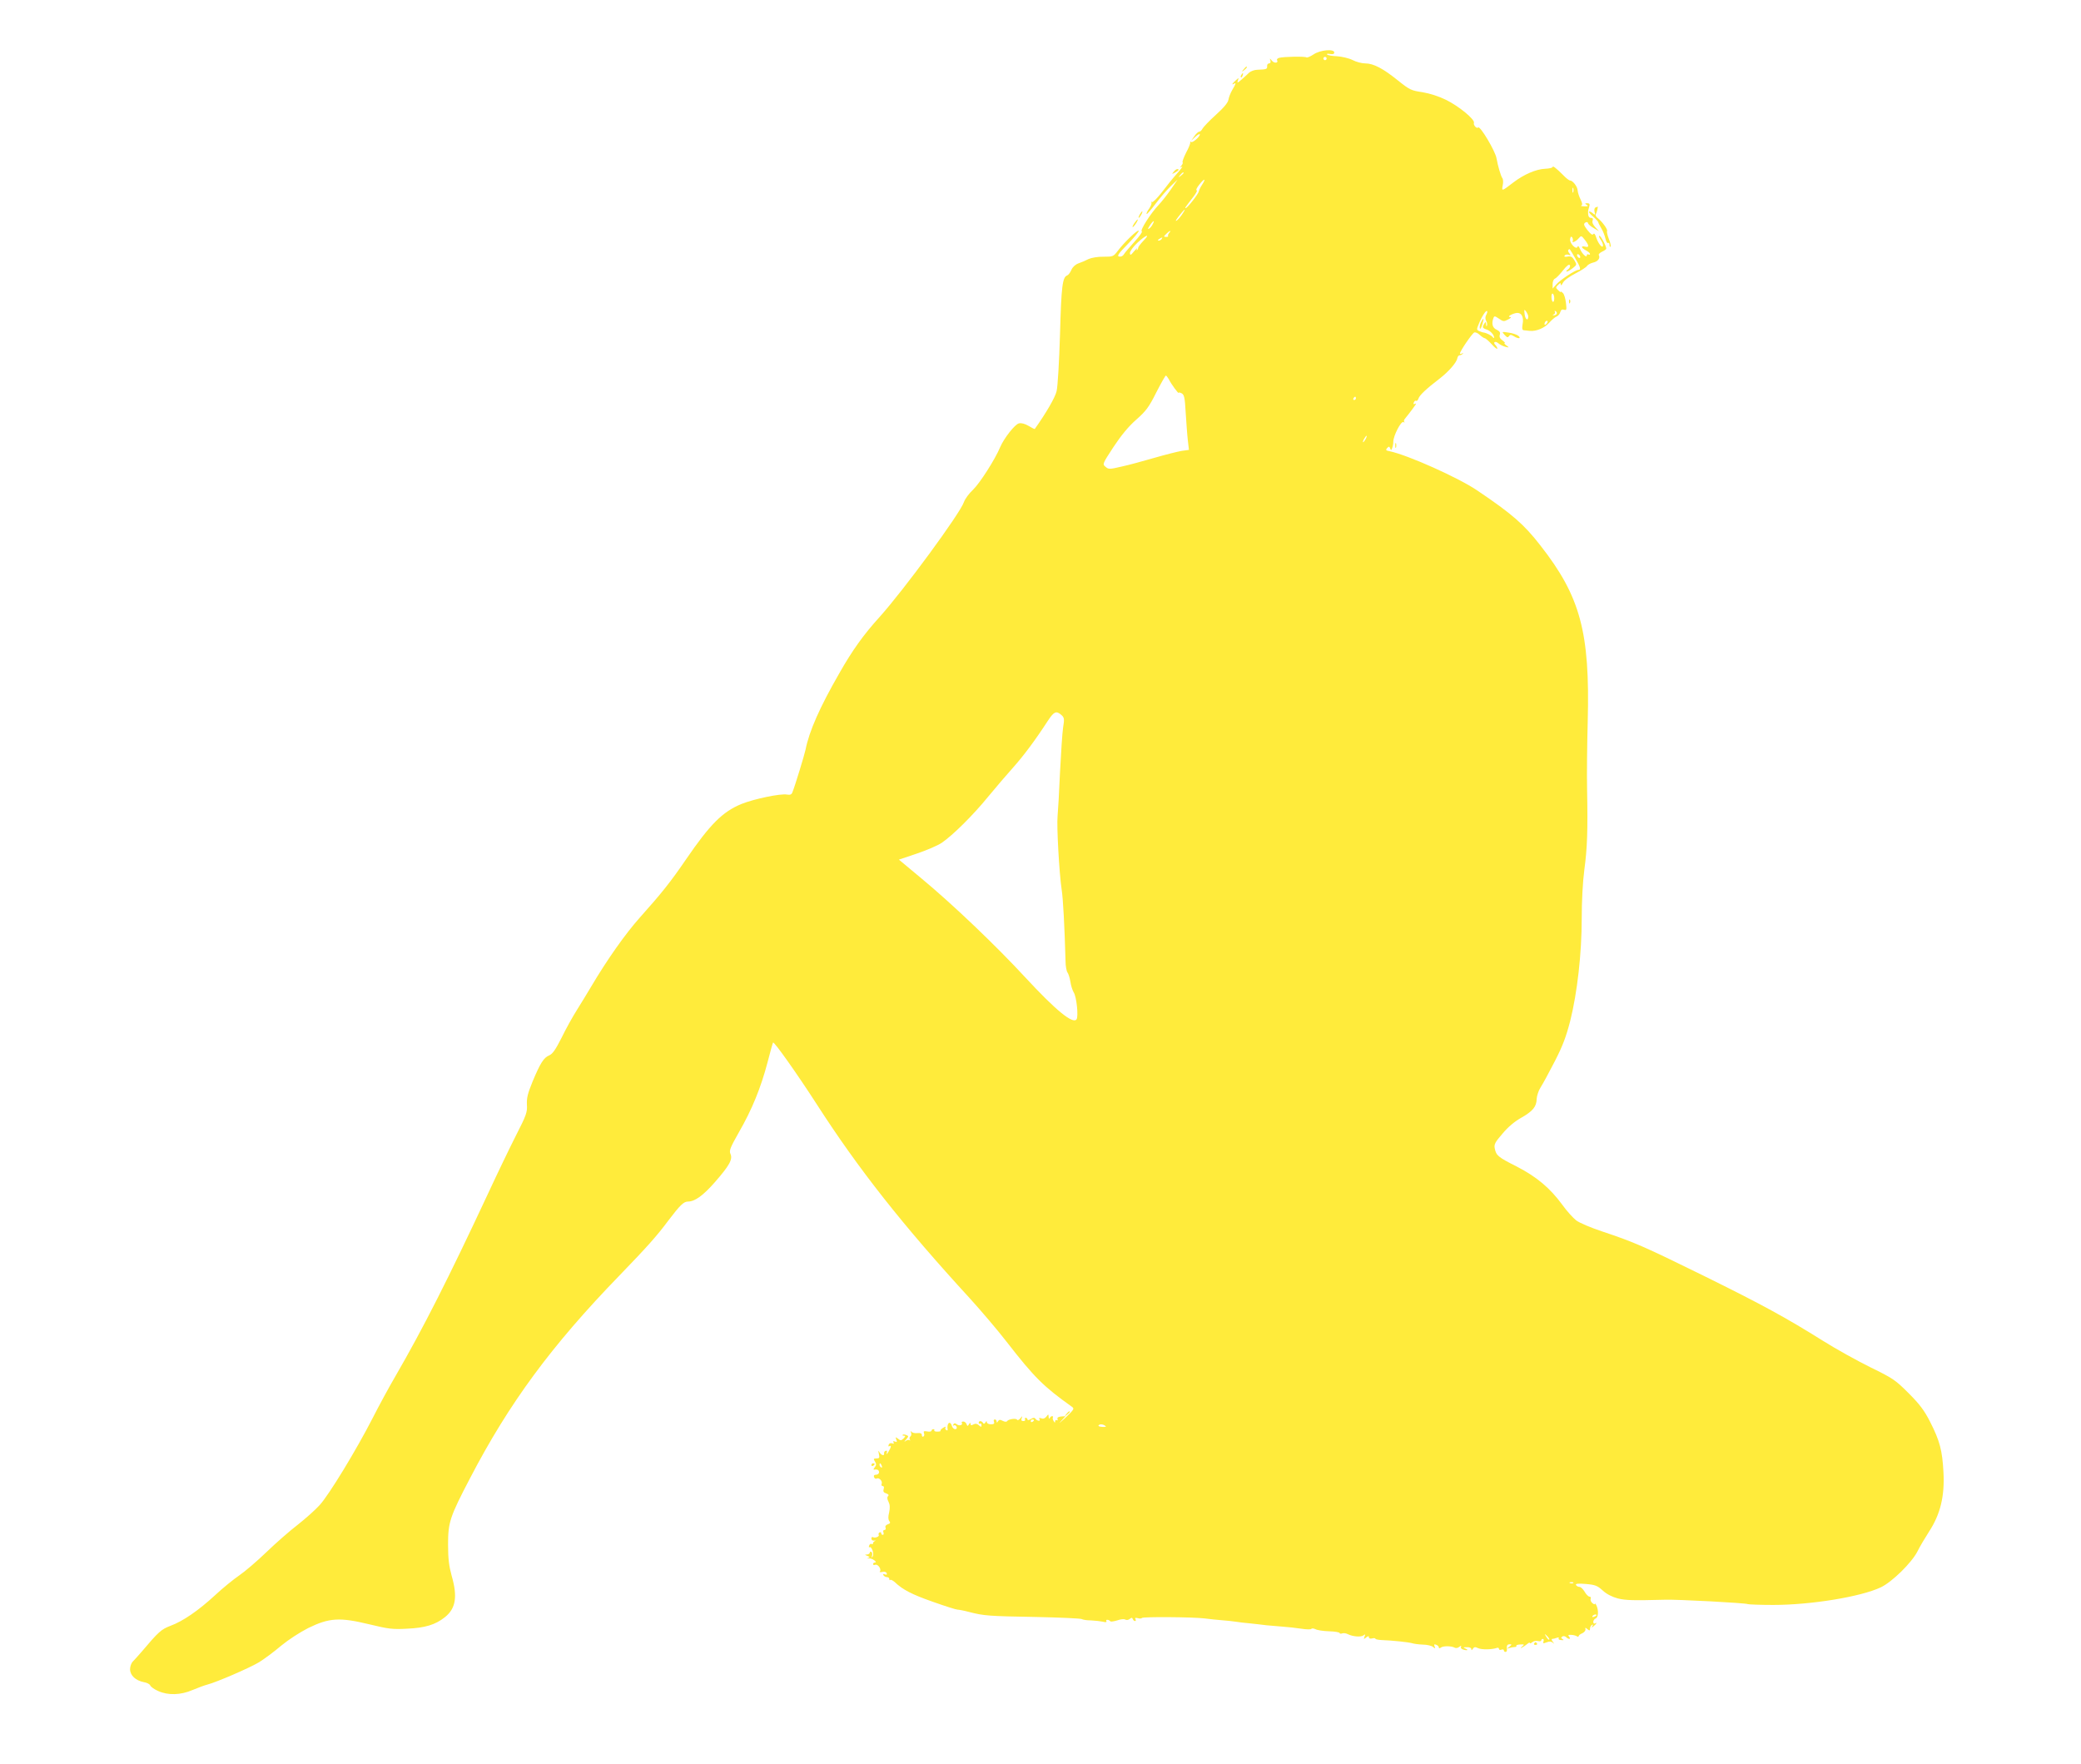 <?xml version="1.0" standalone="no"?>
<!DOCTYPE svg PUBLIC "-//W3C//DTD SVG 20010904//EN"
 "http://www.w3.org/TR/2001/REC-SVG-20010904/DTD/svg10.dtd">
<svg version="1.0" xmlns="http://www.w3.org/2000/svg"
 width="1280pt" height="1085pt" viewBox="0 0 1280 1085"
 preserveAspectRatio="xMidYMid meet">
<g transform="translate(0,1085) scale(0.1,-0.1)"
fill="#ffeb3b" stroke="none">
<path d="M8079 10515 c-20 -13 -39 -21 -43 -18 -7 7 -143 5 -169 -3 -9 -3 -15
-9 -12 -14 11 -18 -17 -21 -31 -4 -14 17 -15 17 -10 2 3 -11 0 -18 -8 -18 -8
0 -13 -8 -12 -17 1 -18 -3 -20 -59 -22 -19 0 -42 -9 -52 -18 -10 -10 -31 -29
-47 -43 -25 -22 -28 -22 -22 -6 7 19 6 19 -14 1 -21 -19 -27 -30 -10 -20 15 9
12 0 -11 -39 -11 -19 -21 -46 -23 -59 -2 -17 -28 -49 -77 -93 -41 -37 -78 -76
-83 -86 -5 -10 -14 -18 -20 -18 -6 0 -20 -13 -30 -28 l-19 -27 26 24 c15 14
27 20 27 14 0 -15 -46 -54 -54 -46 -4 5 -6 3 -5 -2 2 -6 -9 -34 -25 -63 -15
-30 -25 -57 -22 -60 3 -3 0 -12 -7 -20 -10 -13 -9 -14 3 -7 8 5 -5 -14 -30
-42 -25 -28 -67 -80 -94 -116 -28 -36 -55 -63 -60 -60 -6 4 -8 3 -4 -2 4 -4
-2 -21 -13 -37 -12 -16 -19 -31 -16 -34 2 -3 27 26 55 63 28 37 70 86 93 108
l42 40 -41 -60 c-23 -33 -57 -76 -75 -95 -48 -50 -117 -158 -104 -163 6 -2
-14 -30 -45 -64 -30 -33 -60 -68 -65 -77 -6 -11 -18 -16 -29 -14 -15 3 -6 17
53 77 40 41 70 78 67 82 -5 9 -88 -70 -128 -123 -27 -36 -30 -37 -88 -37 -34
1 -74 -6 -92 -14 -17 -9 -45 -21 -63 -27 -19 -7 -36 -23 -43 -40 -7 -16 -18
-31 -26 -34 -29 -11 -36 -66 -44 -362 -5 -167 -14 -322 -21 -350 -9 -39 -65
-135 -134 -232 -2 -2 -19 7 -39 19 -22 13 -45 19 -59 15 -25 -6 -92 -92 -115
-146 -31 -75 -126 -223 -167 -262 -24 -22 -49 -56 -56 -76 -23 -69 -369 -540
-519 -707 -98 -108 -167 -204 -247 -345 -121 -210 -186 -358 -208 -470 -7 -33
-65 -224 -81 -263 -5 -14 -14 -17 -33 -14 -38 8 -205 -27 -281 -58 -116 -48
-192 -124 -340 -340 -95 -139 -150 -208 -285 -359 -89 -100 -200 -257 -300
-426 -21 -36 -60 -99 -86 -141 -26 -41 -69 -118 -95 -172 -37 -73 -55 -99 -76
-108 -34 -14 -55 -48 -103 -163 -29 -71 -36 -99 -34 -140 3 -46 -3 -64 -68
-191 -39 -77 -117 -239 -173 -360 -244 -522 -396 -822 -566 -1116 -41 -70
-105 -188 -143 -263 -99 -193 -267 -470 -325 -533 -27 -30 -88 -84 -135 -121
-47 -36 -133 -111 -191 -167 -58 -56 -134 -121 -168 -144 -35 -24 -103 -79
-150 -123 -101 -93 -196 -159 -275 -188 -55 -21 -73 -37 -175 -158 -21 -24
-45 -51 -54 -60 -10 -9 -18 -31 -18 -48 0 -38 34 -70 85 -80 19 -3 36 -12 39
-20 3 -8 25 -24 48 -34 61 -28 139 -26 213 6 33 14 74 29 90 33 58 15 261 103
319 138 32 20 93 65 135 101 45 37 114 82 167 109 129 63 193 67 375 23 119
-29 145 -32 234 -27 110 5 173 24 232 71 67 54 78 126 41 255 -16 58 -22 103
-22 191 0 137 10 169 136 410 240 461 500 814 918 1245 170 176 231 244 300
337 73 96 95 118 122 118 42 0 93 37 165 119 90 103 111 141 96 174 -9 20 -2
38 53 135 79 137 134 272 175 428 17 66 32 120 34 122 7 7 151 -197 269 -380
256 -398 529 -744 941 -1193 70 -77 173 -198 227 -268 171 -220 227 -275 401
-399 17 -12 13 -17 -40 -68 -32 -30 -45 -40 -28 -22 l29 32 -27 -2 c-18 -2
-26 -7 -22 -16 2 -7 0 -10 -5 -7 -6 3 -10 0 -10 -7 0 -10 -3 -9 -9 2 -6 8 -7
18 -5 22 3 4 1 8 -5 8 -5 0 -12 -6 -14 -12 -3 -7 -6 -4 -7 7 -1 19 -1 19 -14
2 -9 -11 -20 -15 -31 -10 -13 4 -16 3 -11 -6 9 -14 -16 -11 -26 4 -5 7 -14 6
-28 -3 -12 -7 -20 -8 -20 -2 0 5 -5 10 -11 10 -5 0 -7 -5 -4 -10 3 -5 -1 -10
-10 -10 -12 0 -15 5 -11 17 6 16 5 16 -8 0 -8 -10 -17 -14 -20 -9 -6 11 -54 4
-62 -9 -3 -5 -14 -4 -26 2 -16 9 -23 8 -29 -2 -6 -10 -9 -11 -9 -1 0 6 -5 12
-11 12 -6 0 -9 -7 -5 -15 4 -11 -1 -15 -19 -15 -14 0 -25 6 -25 13 0 9 -3 8
-9 -2 -6 -9 -11 -10 -15 -2 -9 14 -26 14 -26 0 0 -5 4 -8 8 -5 5 3 9 -1 9 -9
0 -13 -2 -13 -16 -1 -11 10 -21 12 -34 5 -12 -7 -17 -6 -17 3 0 9 -3 9 -10 -2
-8 -13 -10 -12 -15 1 -3 9 -12 16 -20 16 -8 0 -12 -4 -9 -8 8 -14 -16 -21 -31
-9 -10 8 -15 8 -21 -1 -4 -7 -3 -9 3 -6 6 4 13 0 17 -8 3 -9 0 -15 -9 -15 -7
0 -17 9 -20 20 -11 36 -33 17 -26 -23 1 -5 -3 -6 -9 -2 -6 3 -8 11 -4 16 3 6
-3 5 -14 -2 -12 -7 -19 -15 -17 -19 2 -3 -7 -5 -20 -5 -13 0 -21 3 -18 8 2 4
-1 7 -6 7 -6 0 -11 -4 -11 -9 0 -5 -12 -8 -26 -5 -21 4 -25 1 -21 -10 4 -9 2
-18 -3 -21 -6 -4 -10 1 -10 9 0 10 -8 14 -27 12 -16 -2 -32 2 -36 8 -6 7 -7 4
-3 -6 3 -10 1 -20 -5 -23 -5 -4 -6 -12 -3 -18 4 -7 4 -9 -1 -5 -4 4 -15 2 -24
-4 -11 -9 -11 -7 2 8 17 20 17 22 1 28 -9 4 -19 4 -22 1 -3 -3 1 -5 8 -5 11 0
10 -4 -2 -17 -15 -14 -19 -14 -34 -2 -16 12 -17 12 -11 -5 6 -14 4 -17 -8 -12
-11 4 -14 2 -9 -6 5 -7 2 -9 -9 -5 -9 3 -18 0 -21 -9 -3 -9 -1 -12 4 -9 14 9
12 -6 -6 -35 -8 -14 -13 -17 -10 -7 4 12 2 17 -6 14 -7 -2 -12 -10 -10 -16 3
-17 -16 -13 -28 6 -8 15 -9 13 -4 -10 5 -23 3 -27 -15 -27 -18 0 -20 -3 -9
-19 9 -15 9 -23 -2 -36 -7 -9 -9 -15 -4 -14 20 4 31 -2 31 -16 0 -8 -8 -15
-18 -15 -12 0 -16 -5 -13 -15 4 -8 10 -12 15 -9 15 9 39 -15 32 -32 -3 -8 0
-14 7 -14 7 0 9 -8 5 -19 -4 -14 0 -21 16 -26 14 -5 18 -10 11 -17 -6 -6 -6
-18 3 -34 9 -18 10 -37 4 -66 -7 -27 -6 -44 1 -53 8 -10 6 -15 -9 -20 -12 -4
-18 -12 -14 -21 3 -7 0 -14 -7 -14 -7 0 -10 -7 -6 -15 3 -8 1 -15 -4 -15 -6 0
-10 5 -10 11 0 5 -5 7 -10 4 -6 -4 -8 -10 -5 -15 6 -10 -23 -22 -36 -14 -5 3
-9 -1 -9 -9 0 -9 8 -14 18 -12 9 1 11 0 5 -2 -7 -3 -13 -9 -13 -14 0 -6 -4 -8
-9 -5 -5 3 -12 -1 -15 -10 -3 -8 -2 -13 2 -10 13 8 30 -41 20 -56 -8 -10 -9
-9 -4 4 3 10 1 20 -4 23 -6 4 -10 1 -10 -4 0 -6 -8 -11 -17 -12 -15 0 -15 -2
2 -8 16 -7 17 -9 5 -13 -10 -4 -10 -4 2 -3 9 2 25 -3 35 -11 11 -8 13 -13 6
-14 -7 0 -13 -4 -13 -10 0 -5 6 -7 14 -4 16 6 40 -29 28 -41 -4 -4 3 -6 15 -3
13 4 24 0 27 -8 3 -9 0 -11 -11 -7 -11 4 -14 2 -9 -5 4 -7 14 -12 22 -12 8 0
14 -5 14 -12 0 -6 3 -9 6 -5 3 3 15 -3 27 -13 49 -47 105 -76 233 -121 76 -27
145 -49 154 -49 8 0 40 -6 70 -14 92 -24 125 -26 409 -31 151 -3 279 -9 285
-13 6 -4 31 -8 56 -8 25 -1 58 -5 73 -8 19 -5 26 -3 22 4 -7 11 16 10 25 -2 3
-3 22 0 42 6 20 7 42 10 49 5 8 -4 20 -3 28 4 11 9 15 9 18 0 3 -7 9 -13 14
-13 6 0 7 5 3 12 -5 8 0 9 14 6 12 -4 24 -3 26 1 5 8 312 6 386 -3 30 -4 78
-9 105 -11 28 -2 66 -6 85 -9 19 -3 58 -8 85 -10 28 -3 75 -8 105 -12 30 -3
77 -7 105 -9 27 -2 76 -7 108 -12 32 -5 60 -6 63 -1 3 4 14 3 25 -2 10 -6 48
-12 84 -13 36 -1 65 -6 65 -11 0 -4 7 -5 16 -2 8 3 24 1 35 -5 30 -15 81 -19
96 -7 11 9 12 7 6 -8 -6 -17 -5 -17 10 -5 13 10 17 10 17 1 0 -7 8 -10 20 -7
11 3 20 2 20 -2 0 -3 17 -7 38 -8 64 -2 165 -13 186 -19 12 -4 42 -8 68 -9 25
0 54 -7 62 -14 14 -12 16 -11 10 3 -5 12 -2 15 10 10 9 -3 16 -11 16 -16 0 -7
5 -7 13 -1 14 11 67 10 85 -1 7 -4 20 -2 29 6 9 7 14 8 10 2 -4 -7 0 -15 9
-18 24 -9 42 -6 19 4 -18 8 -17 9 8 9 15 1 27 -4 27 -11 0 -9 3 -9 9 1 8 12
15 13 33 4 22 -10 86 -9 116 2 6 2 12 0 12 -6 0 -6 7 -9 15 -5 8 3 15 1 15 -4
0 -6 5 -10 10 -10 6 0 10 6 9 13 -3 25 1 34 17 34 14 0 14 -2 -2 -15 -18 -14
-18 -14 -1 -8 10 3 25 6 33 6 9 0 13 3 11 7 -3 5 8 8 24 9 26 1 27 0 11 -13
-10 -9 -11 -12 -2 -7 8 4 23 14 33 22 9 8 17 12 17 7 0 -4 7 -2 15 5 8 7 24
10 35 7 11 -3 20 -1 20 4 0 5 4 9 10 9 5 0 7 -7 4 -15 -5 -13 -2 -14 19 -6 17
7 29 6 38 -2 11 -10 11 -9 0 6 -8 10 -9 17 -3 17 6 0 18 3 28 7 10 4 15 2 11
-3 -3 -6 4 -11 16 -11 15 -2 18 0 8 6 -10 6 -10 10 -1 16 6 4 17 2 23 -4 15
-15 32 -14 19 2 -9 10 -6 13 11 12 12 0 28 -4 35 -8 6 -5 12 -4 12 0 0 5 10
13 23 18 12 6 21 17 19 25 -3 11 0 11 12 0 13 -10 16 -10 16 3 0 9 5 19 12 23
7 5 8 3 3 -7 -8 -12 -6 -12 8 0 18 15 23 26 7 16 -5 -3 -10 1 -10 10 0 8 7 18
15 21 16 7 19 47 5 79 -5 11 -9 16 -9 11 -1 -5 -8 -3 -16 4 -9 7 -14 19 -11
27 3 7 0 13 -7 13 -7 0 -21 14 -30 30 -10 17 -24 30 -32 30 -8 0 -17 5 -21 11
-5 9 11 11 60 7 58 -5 71 -10 105 -41 24 -22 58 -39 92 -48 49 -12 93 -13 289
-8 72 3 501 -20 511 -27 4 -2 75 -5 156 -5 231 0 538 50 661 108 70 33 190
151 226 221 14 29 47 84 72 123 69 106 96 217 88 364 -7 135 -23 194 -82 310
-36 71 -65 109 -133 177 -81 81 -96 91 -233 158 -81 40 -213 113 -294 164
-227 142 -371 221 -736 401 -364 179 -426 206 -618 270 -70 23 -143 54 -163
69 -20 16 -59 59 -86 97 -75 102 -157 171 -279 234 -117 59 -127 68 -136 112
-5 25 2 38 48 91 33 40 76 76 116 98 70 40 93 67 94 116 1 18 11 50 24 70 13
20 52 92 87 160 49 95 70 152 95 248 44 176 71 417 71 630 0 107 6 224 16 300
18 134 22 241 17 495 -2 88 0 277 4 420 14 546 -45 766 -291 1080 -101 130
-173 193 -388 338 -116 79 -427 218 -540 242 -23 4 -25 8 -15 19 11 12 14 11
19 -2 5 -14 6 -13 12 2 4 10 7 27 7 39 0 37 48 129 62 121 7 -4 10 -4 6 0 -4
5 -3 13 3 20 25 30 69 89 69 93 0 2 -4 1 -10 -2 -6 -3 -7 1 -4 9 3 9 10 14 14
11 5 -3 11 3 15 14 6 20 48 60 132 124 55 43 104 99 107 125 2 9 8 17 14 17 6
0 14 4 19 9 5 5 3 6 -4 2 -7 -4 -13 -4 -13 0 0 14 75 124 88 129 7 3 23 -4 34
-15 12 -11 26 -20 30 -20 5 0 25 -17 43 -37 19 -21 35 -33 35 -27 0 5 -5 15
-12 22 -18 18 0 27 19 10 10 -8 29 -18 43 -21 24 -6 24 -5 6 8 -11 8 -16 15
-11 15 5 0 -1 7 -13 16 -16 11 -21 22 -17 35 5 14 -1 22 -19 31 -26 11 -33 38
-20 72 5 14 9 13 34 -4 26 -18 30 -19 56 -5 16 8 22 15 14 15 -21 0 0 16 32
24 35 8 53 -21 43 -70 -4 -24 -2 -34 7 -35 7 -1 24 -3 37 -4 40 -4 91 17 120
50 15 17 35 34 45 38 10 4 20 16 23 27 4 14 11 19 23 15 16 -5 17 0 12 42 -3
26 -11 54 -19 61 -7 7 -13 11 -13 7 0 -4 -7 1 -16 10 -16 15 -16 18 0 33 13
13 16 14 16 2 0 -8 6 -4 13 10 7 15 38 38 77 58 35 18 68 39 72 47 5 7 21 16
37 20 29 6 46 28 35 46 -3 5 6 14 20 21 14 6 26 15 26 19 0 16 -34 79 -42 79
-5 0 -2 -10 6 -22 9 -12 16 -29 16 -36 0 -25 -28 6 -41 45 -7 23 -14 31 -19
23 -5 -8 -16 0 -36 25 -23 30 -25 38 -13 46 9 5 15 4 17 -4 1 -6 17 -20 35
-30 l32 -19 -23 25 c-14 15 -20 30 -16 40 4 12 1 17 -10 17 -13 0 -19 11 -18
40 0 3 3 15 7 28 5 17 2 22 -12 22 -15 0 -16 -2 -3 -10 11 -7 8 -10 -15 -9
-16 0 -25 3 -19 5 9 4 7 14 -4 37 -9 18 -17 42 -18 55 -1 24 -30 62 -47 62 -6
0 -25 15 -42 33 -42 42 -65 60 -65 50 0 -5 -21 -10 -46 -11 -55 -2 -131 -35
-194 -83 -73 -56 -74 -57 -67 -19 4 18 3 38 -2 44 -9 11 -28 76 -36 122 -7 44
-101 202 -113 190 -9 -10 -31 15 -26 28 8 20 -92 103 -172 142 -45 22 -98 39
-145 47 -69 10 -79 15 -149 71 -93 75 -152 106 -202 106 -21 0 -57 9 -79 21
-22 11 -65 21 -95 23 -30 1 -57 6 -61 11 -5 4 4 6 18 3 17 -3 26 0 26 9 0 24
-88 16 -128 -12z m81 -25 c0 -5 -4 -10 -10 -10 -5 0 -10 5 -10 10 0 6 5 10 10
10 6 0 10 -4 10 -10z m-880 -704 c0 -2 -8 -10 -17 -17 -16 -13 -17 -12 -4 4
13 16 21 21 21 13z m114 -72 c-10 -15 -19 -33 -20 -41 -2 -15 -71 -103 -81
-103 -6 0 -5 2 46 68 18 23 28 42 21 42 -6 0 2 16 17 35 32 40 43 39 17 -1z
m2283 -46 c-3 -7 -5 -2 -5 12 0 14 2 19 5 13 2 -7 2 -19 0 -25z m-2407 -138
c-11 -16 -26 -33 -33 -37 -12 -7 0 11 32 50 23 28 24 20 1 -13z m-180 -59 c-5
-11 -15 -23 -22 -27 -7 -5 -8 -2 -3 7 21 37 44 55 25 20z m101 -54 c-6 -8 -9
-16 -6 -19 3 -2 -2 -5 -10 -5 -19 0 -19 2 1 21 19 19 31 21 15 3z m-159 -49
c-17 -18 -31 -37 -31 -41 0 -5 -3 -12 -7 -15 -4 -4 -4 0 0 8 5 8 -3 2 -18 -15
-21 -26 -25 -27 -26 -11 0 11 21 39 46 63 54 50 83 59 36 11z m2642 0 c-10
-16 21 -3 36 16 16 18 17 18 38 -9 27 -35 28 -49 2 -42 -28 7 -25 -7 5 -23 14
-7 25 -17 25 -22 0 -5 -4 -6 -10 -3 -5 3 -10 1 -10 -6 0 -18 -30 11 -42 41 -7
16 -12 20 -15 12 -8 -22 -52 25 -45 50 3 14 7 16 13 7 4 -7 5 -17 3 -21z
m-2529 12 c-3 -5 -12 -10 -18 -10 -7 0 -6 4 3 10 19 12 23 12 15 0z m2544
-118 c33 -57 37 -72 19 -72 -18 0 -111 -61 -135 -89 l-23 -26 0 28 c0 15 6 30
14 33 8 3 30 26 49 50 24 30 38 41 43 33 4 -7 -1 -18 -11 -26 -11 -7 -14 -13
-8 -13 6 0 22 9 37 21 25 20 26 21 10 48 -13 22 -22 27 -42 23 -16 -3 -23 -1
-18 6 4 6 14 8 24 5 14 -6 15 -4 5 9 -7 8 -10 18 -6 21 8 9 5 12 42 -51z m31
7 c0 -6 -4 -7 -10 -4 -5 3 -10 11 -10 16 0 6 5 7 10 4 6 -3 10 -11 10 -16z
m-160 -255 c0 -14 -4 -23 -9 -20 -5 3 -8 17 -8 31 0 13 3 22 8 19 5 -3 9 -16
9 -30z m-160 -110 c0 -31 -18 -20 -22 12 -4 32 -3 34 9 18 7 -10 13 -23 13
-30z m-258 10 c-7 -12 -7 -25 -1 -37 6 -10 8 -23 5 -30 -2 -7 -5 -3 -5 8 -1
17 -3 17 -11 5 -14 -22 -12 -28 12 -36 24 -7 47 -32 48 -49 0 -6 -3 -6 -8 1
-7 10 -37 26 -57 29 -5 0 -18 5 -27 9 -16 7 -16 11 -2 44 19 47 44 85 51 79 3
-3 0 -14 -5 -23z m433 5 c-4 -5 -12 -9 -18 -8 -9 0 -8 2 1 6 6 2 9 10 6 15 -4
7 -2 8 5 4 6 -4 9 -12 6 -17z m-63 -61 c-7 -7 -12 -8 -12 -2 0 14 12 26 19 19
2 -3 -1 -11 -7 -17z m-2323 -340 c15 -31 61 -93 61 -84 0 4 8 2 18 -3 16 -8
20 -27 25 -118 4 -59 9 -135 13 -169 l7 -61 -44 -6 c-24 -4 -100 -23 -169 -43
-69 -20 -160 -45 -203 -54 -72 -17 -79 -17 -97 -1 -20 16 -19 18 49 122 47 71
92 126 140 168 60 53 78 77 123 167 29 57 56 104 59 104 3 0 11 -10 18 -22z
m1151 -118 c0 -5 -5 -10 -11 -10 -5 0 -7 5 -4 10 3 6 8 10 11 10 2 0 4 -4 4
-10z m60 -250 c-6 -11 -13 -20 -16 -20 -2 0 0 9 6 20 6 11 13 20 16 20 2 0 0
-9 -6 -20z m-1872 -1697 c18 -16 20 -24 11 -78 -5 -33 -13 -157 -19 -275 -5
-118 -12 -240 -15 -270 -6 -61 10 -350 25 -450 9 -56 18 -227 24 -441 0 -31 6
-62 12 -70 6 -8 14 -33 18 -57 3 -24 13 -53 20 -65 18 -27 30 -147 18 -166
-22 -32 -128 55 -315 257 -180 195 -448 451 -640 610 l-138 115 110 37 c60 20
129 50 153 66 69 47 194 171 286 284 48 58 117 139 155 181 63 71 131 161 213
287 37 56 51 62 82 35z m-168 -4337 c0 -3 -4 -8 -10 -11 -5 -3 -10 -1 -10 4 0
6 5 11 10 11 6 0 10 -2 10 -4z m438 -35 c9 -5 4 -8 -16 -7 -17 1 -28 4 -25 9
6 9 25 9 41 -2z m-1374 -247 c3 -8 2 -12 -4 -9 -6 3 -10 10 -10 16 0 14 7 11
14 -7z m4253 -720 c-3 -3 -12 -4 -19 -1 -8 3 -5 6 6 6 11 1 17 -2 13 -5z m143
-198 c0 -2 -7 -7 -16 -10 -8 -3 -12 -2 -9 4 6 10 25 14 25 6z m-291 -150 c-3
-3 -11 5 -18 17 -13 21 -12 21 5 5 10 -10 16 -20 13 -22z"/>
<path d="M9110 8869 c-6 -11 -10 -28 -8 -37 2 -10 8 -1 15 21 12 41 10 48 -7
16z"/>
<path d="M7649 10423 c-13 -16 -12 -17 4 -4 16 13 21 21 13 21 -2 0 -10 -8
-17 -17z"/>
<path d="M7635 10389 c-4 -6 -5 -12 -2 -15 2 -3 7 2 10 11 7 17 1 20 -8 4z"/>
<path d="M7219 9793 c-13 -15 -12 -15 9 -4 23 12 28 21 13 21 -5 0 -15 -7 -22
-17z"/>
<path d="M9814 9574 c-7 -3 -9 -15 -6 -27 5 -20 4 -21 -12 -8 -9 8 -19 12 -22
9 -3 -3 9 -17 26 -31 17 -15 31 -30 31 -34 0 -4 9 -21 19 -38 10 -16 21 -45
25 -63 4 -18 11 -30 16 -26 5 3 9 -3 9 -12 0 -10 3 -15 6 -11 4 3 -1 25 -10
47 -9 23 -14 45 -11 49 5 10 -31 59 -57 79 -10 7 -16 18 -13 23 6 9 16 50 12
48 -1 0 -7 -3 -13 -5z"/>
<path d="M7010 9530 c-6 -11 -8 -20 -6 -20 3 0 10 9 16 20 6 11 8 20 6 20 -3
0 -10 -9 -16 -20z"/>
<path d="M6975 9474 c-9 -15 -12 -23 -6 -20 11 7 35 46 28 46 -3 0 -12 -12
-22 -26z"/>
<path d="M9651 8994 c0 -11 3 -14 6 -6 3 7 2 16 -1 19 -3 4 -6 -2 -5 -13z"/>
<path d="M9255 8790 c14 -16 20 -17 26 -8 7 10 12 11 29 1 28 -18 49 -17 30 1
-8 7 -35 17 -59 20 -45 7 -45 7 -26 -14z"/>
<path d="M8582 8110 c0 -14 2 -19 5 -12 2 6 2 18 0 25 -3 6 -5 1 -5 -13z"/>
<path d="M6559 2153 c-13 -16 -12 -17 4 -4 9 7 17 15 17 17 0 8 -8 3 -21 -13z"/>
<path d="M5360 1839 c0 -5 5 -7 10 -4 6 3 10 8 10 11 0 2 -4 4 -10 4 -5 0 -10
-5 -10 -11z"/>
<path d="M9436 742 c-3 -5 1 -9 9 -9 8 0 12 4 9 9 -3 4 -7 8 -9 8 -2 0 -6 -4
-9 -8z"/>
</g>
</svg>
